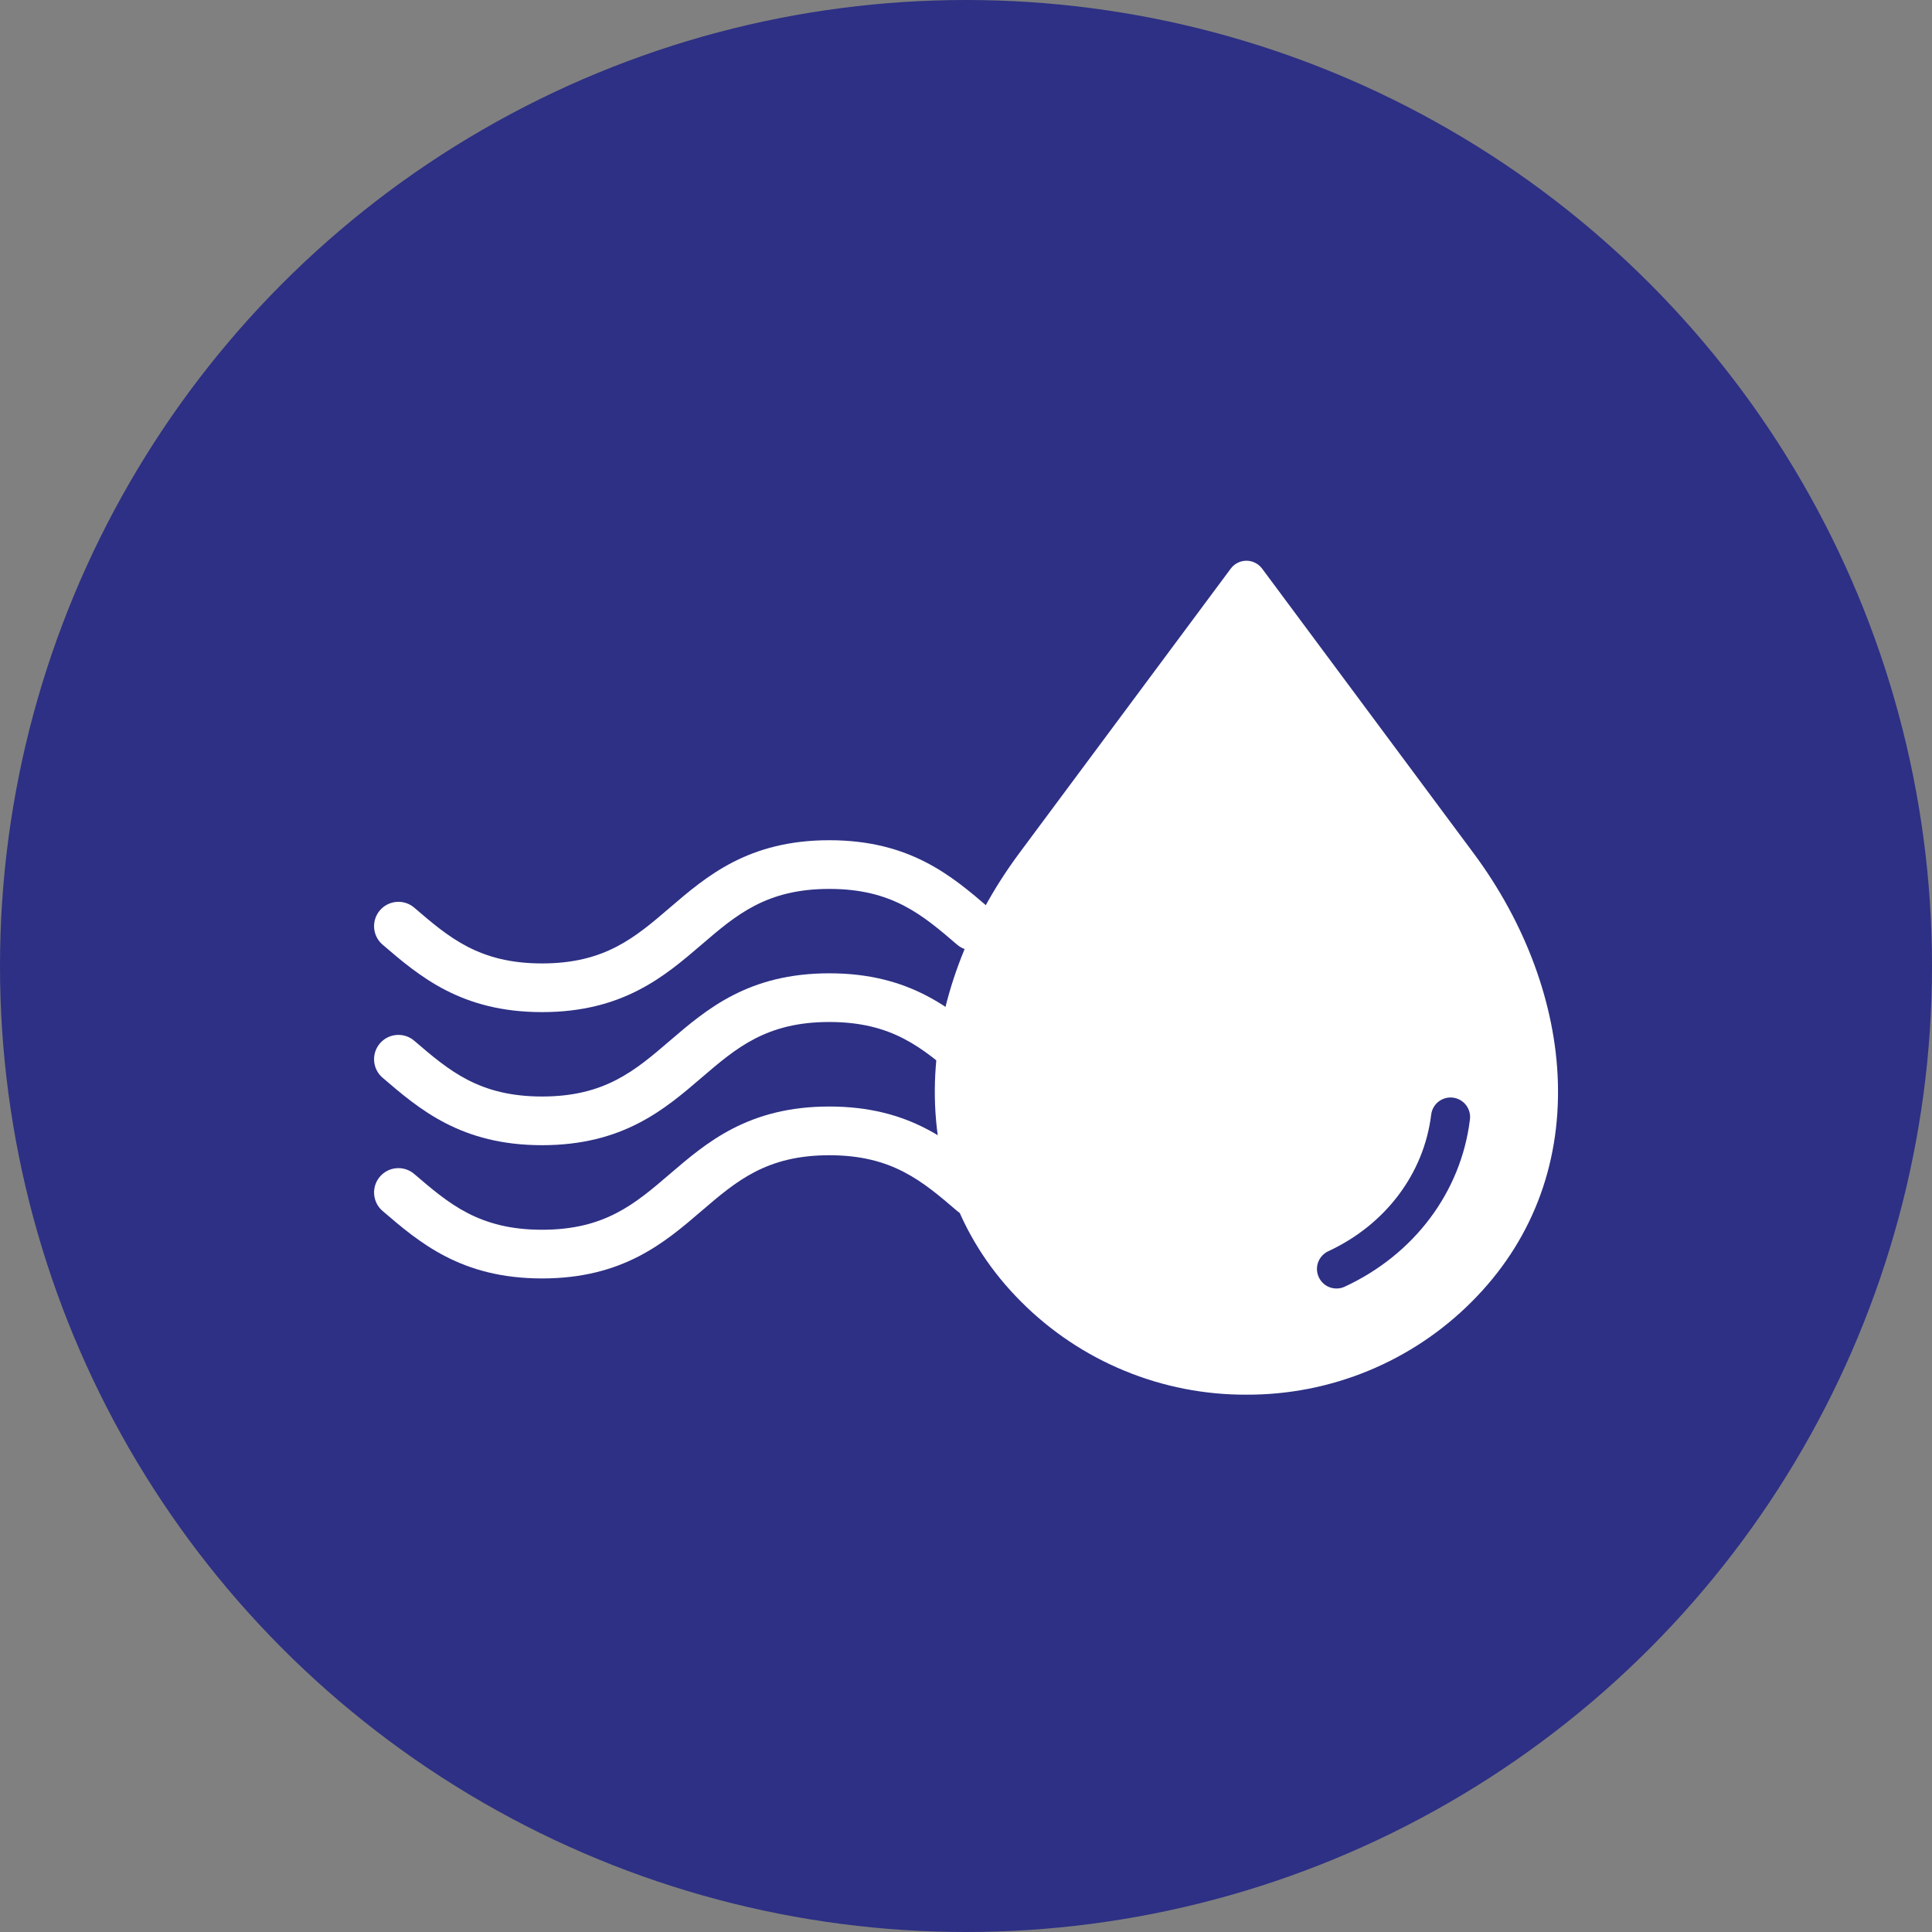 <?xml version="1.0" encoding="UTF-8"?> <svg xmlns="http://www.w3.org/2000/svg" width="60" height="60" viewBox="0 0 60 60" fill="none"><rect x="0" y="0" width="60" height="60" fill="#808080" stroke="none"/> <circle cx="30" cy="30" r="30" fill="#2D3084"></circle> <path fill-rule="evenodd" clip-rule="evenodd" d="M38.709 43.313C40.008 43.318 41.295 43.066 42.497 42.57C43.698 42.075 44.789 41.346 45.706 40.426C47.537 38.596 48.462 36.233 48.381 33.593C48.308 31.19 47.379 28.671 45.764 26.498L39.196 17.659C39.139 17.583 39.066 17.521 38.981 17.479C38.897 17.436 38.803 17.414 38.709 17.414C38.614 17.414 38.521 17.436 38.436 17.479C38.352 17.521 38.278 17.583 38.222 17.659L31.653 26.498C30.039 28.671 29.11 31.19 29.036 33.593C28.956 36.233 29.881 38.596 31.712 40.426C32.629 41.346 33.72 42.075 34.921 42.57C36.122 43.066 37.409 43.318 38.709 43.313ZM40.956 39.664C40.888 39.518 40.881 39.351 40.936 39.2C40.992 39.049 41.105 38.926 41.251 38.858C43.026 38.035 44.221 36.45 44.446 34.621C44.455 34.541 44.48 34.464 44.519 34.394C44.558 34.324 44.61 34.263 44.673 34.213C44.736 34.164 44.808 34.127 44.885 34.106C44.962 34.084 45.043 34.078 45.123 34.088C45.202 34.098 45.279 34.123 45.348 34.163C45.418 34.202 45.479 34.255 45.528 34.319C45.577 34.382 45.613 34.454 45.634 34.532C45.655 34.609 45.661 34.689 45.65 34.769C45.374 37.017 43.921 38.958 41.762 39.959C41.69 39.993 41.611 40.012 41.532 40.015C41.452 40.019 41.372 40.006 41.297 39.979C41.222 39.952 41.154 39.91 41.095 39.855C41.036 39.801 40.989 39.736 40.956 39.664Z" fill="white"></path> <path d="M11.881 33.469C13.026 34.452 14.324 35.565 16.834 35.565C19.344 35.565 20.642 34.452 21.787 33.469C22.869 32.541 23.805 31.739 25.755 31.739C27.706 31.739 28.641 32.541 29.724 33.469C30.041 33.741 30.518 33.705 30.79 33.388C31.062 33.071 31.025 32.594 30.708 32.322C29.563 31.34 28.265 30.227 25.755 30.227C23.245 30.227 21.947 31.34 20.802 32.322C19.72 33.251 18.784 34.053 16.834 34.053C14.883 34.053 13.948 33.251 12.866 32.322C12.549 32.05 12.071 32.086 11.799 32.403C11.527 32.72 11.564 33.198 11.881 33.469Z" fill="white"></path> <path d="M11.881 29.337C13.026 30.319 14.324 31.432 16.834 31.432C19.344 31.432 20.642 30.319 21.787 29.337C22.869 28.408 23.805 27.606 25.755 27.606C27.706 27.606 28.641 28.408 29.724 29.337C30.041 29.609 30.518 29.572 30.79 29.255C31.062 28.938 31.025 28.461 30.708 28.189C29.563 27.207 28.265 26.094 25.755 26.094C23.245 26.094 21.947 27.207 20.802 28.189C19.72 29.118 18.784 29.92 16.834 29.92C14.883 29.92 13.948 29.118 12.866 28.189C12.549 27.917 12.071 27.954 11.799 28.271C11.527 28.587 11.564 29.065 11.881 29.337ZM30.708 36.46C29.563 35.478 28.265 34.364 25.755 34.364C23.245 34.364 21.947 35.478 20.802 36.46C19.72 37.388 18.784 38.191 16.834 38.191C14.883 38.191 13.948 37.388 12.866 36.46L12.866 36.46C12.549 36.188 12.071 36.224 11.799 36.541C11.528 36.858 11.564 37.336 11.881 37.607C13.026 38.59 14.324 39.703 16.834 39.703C19.344 39.703 20.642 38.59 21.787 37.607C22.869 36.679 23.805 35.877 25.755 35.877C27.706 35.877 28.641 36.679 29.724 37.607C30.041 37.879 30.518 37.843 30.79 37.526C31.062 37.209 31.025 36.731 30.708 36.46Z" fill="white"></path> </svg> 